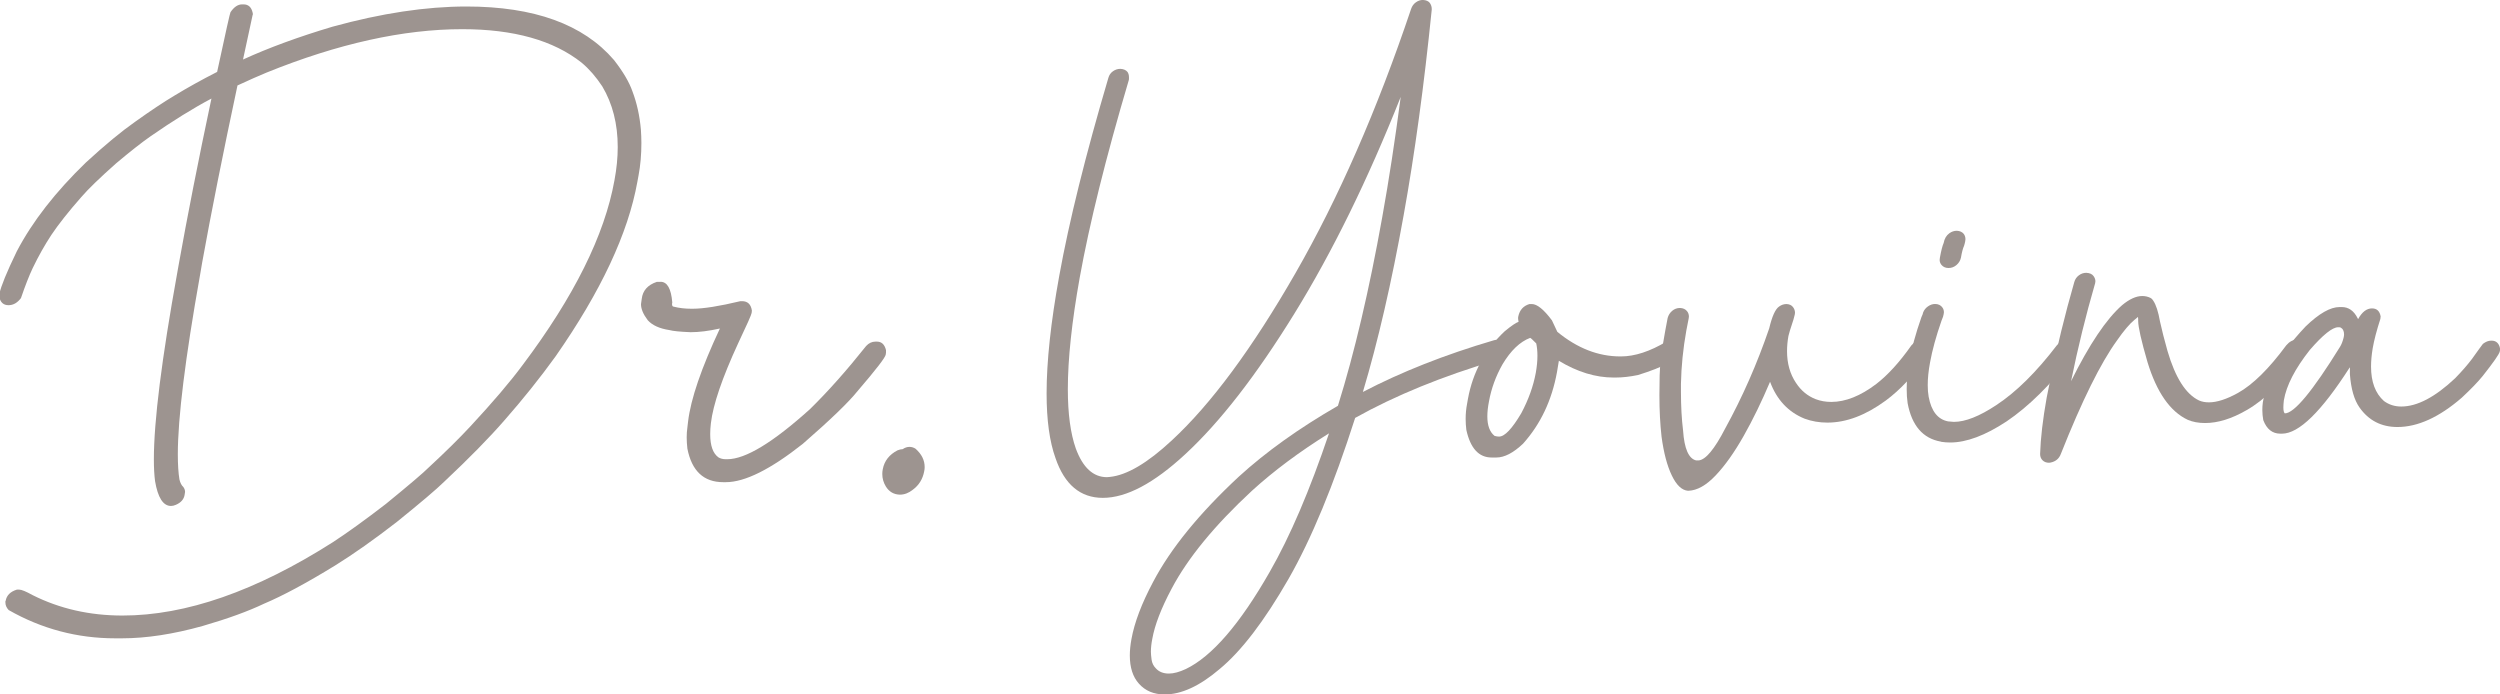 <?xml version="1.0" encoding="UTF-8"?>
<svg xmlns="http://www.w3.org/2000/svg" width="216" height="60" viewBox="0 0 216 60" fill="none">
  <path d="M20.92 0.378H21.04C21.459 0.378 21.72 0.617 21.827 1.091C21.84 1.145 21.849 1.183 21.849 1.212C21.849 1.25 21.84 1.279 21.827 1.292L20.997 5.143C23.221 4.124 25.801 3.18 28.726 2.307C32.961 1.141 36.819 0.562 40.3 0.562C46.152 0.562 50.403 2.102 53.047 5.185C53.842 6.204 54.373 7.11 54.646 7.903C55.023 8.897 55.267 9.992 55.373 11.196C55.399 11.595 55.416 11.976 55.416 12.35C55.416 13.352 55.335 14.288 55.172 15.148L55.07 15.702C54.274 20.148 51.922 25.174 48.008 30.782C46.661 32.649 45.189 34.486 43.598 36.299C42.264 37.834 40.523 39.604 38.38 41.618C37.704 42.281 36.344 43.434 34.291 45.091C32.349 46.597 30.57 47.856 28.949 48.862C26.468 50.385 24.423 51.48 22.82 52.156C21.442 52.814 19.676 53.456 17.52 54.081C14.971 54.794 12.644 55.151 10.54 55.151H9.954C6.677 55.151 3.606 54.337 0.749 52.709C0.561 52.508 0.467 52.294 0.467 52.055V51.937L0.488 51.916C0.569 51.442 0.894 51.115 1.459 50.943H1.66C1.861 50.943 2.246 51.102 2.815 51.417C5.163 52.596 7.751 53.183 10.582 53.183C16.057 53.183 22.114 51.073 28.748 46.853C30.044 46.006 31.575 44.902 33.341 43.539C35.365 41.886 36.601 40.833 37.045 40.385C38.504 39.034 39.702 37.851 40.647 36.831C42.576 34.755 44.082 32.989 45.159 31.533C49.595 25.635 52.238 20.316 53.089 15.58C53.278 14.573 53.372 13.617 53.372 12.702C53.372 10.705 52.927 8.96 52.037 7.463C51.498 6.645 50.904 5.961 50.258 5.42C47.828 3.49 44.389 2.521 39.941 2.521C34.843 2.521 29.205 3.771 23.029 6.271C22.353 6.548 21.519 6.922 20.518 7.383C19.265 13.256 18.247 18.361 17.464 22.703L17.285 23.756C16.002 30.95 15.364 36.118 15.364 39.252C15.364 40.137 15.411 40.867 15.505 41.433C15.574 41.723 15.689 41.941 15.848 42.088C15.942 42.222 15.989 42.36 15.989 42.503C15.989 42.545 15.98 42.591 15.967 42.641L15.946 42.78C15.877 43.149 15.629 43.43 15.197 43.615C15.048 43.682 14.907 43.715 14.774 43.715C14.098 43.715 13.64 43.002 13.397 41.572C13.328 41.043 13.294 40.414 13.294 39.684C13.294 36.391 13.97 31.013 15.317 23.555L15.437 22.879C16.194 18.646 17.135 13.86 18.268 8.516C16.69 9.35 14.932 10.441 12.99 11.788C12.25 12.304 11.262 13.08 10.039 14.107C8.636 15.353 7.631 16.322 7.024 17.027C5.916 18.286 5.056 19.376 4.436 20.299C3.871 21.159 3.328 22.116 2.819 23.177C2.524 23.798 2.186 24.658 1.81 25.757C1.497 26.168 1.142 26.369 0.736 26.369C0.291 26.369 0.022 26.118 -0.072 25.614V25.434L-0.051 25.375C0.086 24.729 0.582 23.508 1.446 21.726C2.793 19.146 4.791 16.582 7.434 14.028C9.094 12.505 10.51 11.335 11.682 10.517C13.016 9.564 14.149 8.809 15.078 8.256C16.211 7.568 17.439 6.884 18.76 6.213C19.5 2.773 19.885 1.053 19.915 1.053C20.219 0.604 20.552 0.378 20.92 0.378Z" fill="#9D9490"></path>
  <path d="M57.072 24.347C57.653 24.347 57.987 24.943 58.085 26.134L58.064 26.256C58.064 26.415 58.111 26.495 58.205 26.495C58.675 26.617 59.189 26.675 59.741 26.675H59.843C60.776 26.675 62.149 26.457 63.971 26.021H64.112C64.6 26.021 64.882 26.294 64.963 26.835L64.942 27.036C64.929 27.179 64.535 28.06 63.77 29.675C62.392 32.662 61.61 34.961 61.422 36.559C61.379 36.903 61.362 37.222 61.362 37.511C61.362 38.505 61.597 39.172 62.072 39.516C62.247 39.621 62.457 39.676 62.7 39.676H62.842C64.407 39.676 66.794 38.228 70.002 35.33C71.537 33.824 73.15 32.011 74.835 29.893C75.066 29.641 75.335 29.515 75.643 29.515H75.763C76.169 29.515 76.43 29.759 76.55 30.25V30.468L76.529 30.627C76.503 30.879 75.69 31.928 74.099 33.782C73.329 34.747 71.751 36.269 69.364 38.346C66.571 40.556 64.356 41.66 62.709 41.66H62.487C60.801 41.66 59.77 40.695 59.39 38.761C59.351 38.417 59.33 38.094 59.33 37.788C59.33 37.482 59.351 37.201 59.39 36.936L59.45 36.42C59.681 34.474 60.596 31.797 62.2 28.383C61.242 28.597 60.399 28.702 59.672 28.702C58.74 28.664 58.132 28.601 57.85 28.521C56.986 28.391 56.362 28.106 55.968 27.67C55.575 27.154 55.382 26.692 55.382 26.281L55.404 26.122L55.446 25.824C55.528 25.111 55.959 24.62 56.742 24.356H57.072V24.347Z" fill="#9D9490"></path>
  <path d="M77.748 42.738C77.222 42.725 76.816 42.486 76.533 42.025C76.332 41.693 76.23 41.337 76.23 40.951C76.23 40.821 76.242 40.682 76.272 40.536C76.409 39.822 76.833 39.277 77.547 38.908C77.709 38.845 77.859 38.807 77.992 38.807C78.18 38.677 78.377 38.61 78.578 38.61C78.766 38.61 78.941 38.665 79.104 38.77C79.63 39.235 79.891 39.764 79.891 40.355C79.891 40.477 79.878 40.594 79.852 40.712C79.728 41.387 79.399 41.924 78.86 42.318C78.509 42.599 78.137 42.738 77.748 42.738Z" fill="#9D9490"></path>
  <path d="M100.627 60C99.695 60 98.955 59.69 98.403 59.069C97.877 58.486 97.616 57.672 97.616 56.627C97.616 56.204 97.663 55.734 97.757 55.218C98.014 53.792 98.638 52.135 99.639 50.259C101.149 47.39 103.612 44.366 107.021 41.194C109.382 39.038 112.24 36.995 115.597 35.061C117.026 30.485 118.3 25.061 119.421 18.789C120.003 15.563 120.533 12.09 121.021 8.373C118.176 15.542 115.11 21.788 111.825 27.112C108.54 32.435 105.4 36.479 102.406 39.244C99.695 41.756 97.321 43.015 95.285 43.015C93.343 43.015 91.978 41.87 91.196 39.583C90.682 38.157 90.426 36.29 90.426 33.987C90.426 31.235 90.789 27.854 91.516 23.848C92.368 19.137 93.783 13.432 95.764 6.725C95.832 6.485 95.96 6.297 96.157 6.158C96.354 6.02 96.564 5.948 96.795 5.948C97.077 5.961 97.287 6.053 97.423 6.225C97.505 6.36 97.543 6.502 97.543 6.662V6.842L97.522 6.943C95.537 13.646 94.13 19.322 93.291 23.966C92.603 27.804 92.261 31.026 92.261 33.631C92.261 35.745 92.492 37.452 92.949 38.749C93.557 40.401 94.455 41.228 95.64 41.228L95.883 41.207C97.355 41.06 99.138 40.011 101.243 38.052C104.643 34.906 108.202 30.09 111.923 23.609C115.644 17.128 118.976 9.514 121.919 0.772C122 0.533 122.133 0.344 122.325 0.206C122.518 0.067 122.719 -0.004 122.933 -0.004C123.215 0.008 123.42 0.097 123.54 0.256C123.647 0.415 123.703 0.587 123.703 0.772V0.831C123.04 7.379 122.231 13.306 121.273 18.609C120.234 24.402 119.062 29.486 117.753 33.866C121.072 32.133 124.84 30.644 129.062 29.402C129.143 29.377 129.229 29.36 129.323 29.36C129.699 29.36 129.956 29.574 130.093 29.994V30.254C130.012 30.64 129.742 30.929 129.284 31.126C124.631 32.502 120.563 34.163 117.086 36.106C115.225 41.924 113.305 46.568 111.32 50.033C109.228 53.67 107.248 56.262 105.37 57.81C103.655 59.274 102.068 60 100.627 60ZM100.991 58.196C101.41 58.196 101.902 58.062 102.466 57.798C104.716 56.711 107.133 53.917 109.708 49.404C111.461 46.35 113.168 42.36 114.827 37.44C112.278 39.025 110.058 40.682 108.172 42.398C104.947 45.389 102.633 48.204 101.234 50.851C100.332 52.546 99.772 53.993 99.558 55.197C99.476 55.608 99.438 55.977 99.438 56.309C99.438 56.48 99.459 56.711 99.498 57.005C99.541 57.294 99.66 57.538 99.861 57.739C100.127 58.041 100.507 58.196 100.991 58.196Z" fill="#9D9490"></path>
  <path d="M132.145 26.269H132.346C132.804 26.269 133.386 26.738 134.087 27.678L134.554 28.672C136.282 30.09 138.095 30.795 139.994 30.795H140.054C141.239 30.795 142.556 30.367 143.998 29.503C144.092 29.461 144.211 29.444 144.361 29.444H144.404C144.874 29.549 145.11 29.767 145.11 30.099V30.237L145.067 30.438C144.96 31.047 143.779 31.701 141.525 32.402C140.824 32.548 140.17 32.62 139.562 32.62H139.421C137.856 32.62 136.277 32.137 134.686 31.172C134.618 31.609 134.566 31.932 134.524 32.146C134.079 34.596 133.099 36.655 131.589 38.337C130.751 39.13 129.985 39.529 129.284 39.529H128.878C127.77 39.529 127.043 38.736 126.692 37.146C126.653 36.827 126.632 36.513 126.632 36.194C126.632 35.758 126.671 35.33 126.752 34.906L126.833 34.449C127.252 32.158 128.309 30.216 130.011 28.618C130.576 28.152 130.973 27.884 131.204 27.804C131.179 27.67 131.162 27.561 131.162 27.464L131.183 27.326C131.303 26.78 131.619 26.428 132.145 26.269ZM128.647 34.684C128.553 35.162 128.506 35.59 128.506 35.976C128.506 36.769 128.715 37.331 129.134 37.662C129.284 37.704 129.412 37.721 129.519 37.721C130.007 37.721 130.644 37.045 131.44 35.699C132.06 34.533 132.479 33.371 132.693 32.209C132.787 31.68 132.834 31.189 132.834 30.74C132.834 30.346 132.8 29.985 132.731 29.671C132.419 29.352 132.244 29.192 132.205 29.192C131.328 29.524 130.533 30.283 129.819 31.474C129.237 32.498 128.848 33.572 128.647 34.684Z" fill="#9D9490"></path>
  <path d="M145.879 42.402H145.841C145.315 42.36 144.849 41.924 144.447 41.085C144.04 40.246 143.745 39.126 143.557 37.721C143.437 36.651 143.373 35.46 143.373 34.147C143.373 33.908 143.382 33.337 143.394 32.431C143.407 31.525 143.57 30.233 143.882 28.551C143.95 28.169 144.019 27.812 144.083 27.481C144.151 27.229 144.28 27.024 144.477 26.856C144.673 26.692 144.896 26.608 145.152 26.608C145.422 26.621 145.623 26.713 145.76 26.885C145.867 27.015 145.922 27.175 145.922 27.359C145.922 27.414 145.914 27.464 145.901 27.519L145.7 28.551C145.418 30.124 145.264 31.659 145.234 33.157V33.849C145.234 35.078 145.294 36.198 145.418 37.201C145.524 38.774 145.905 39.634 146.551 39.781H146.752C147.359 39.739 148.129 38.82 149.057 37.02C150.555 34.298 151.821 31.412 152.86 28.37C153.104 27.338 153.386 26.709 153.711 26.487C153.912 26.34 154.13 26.269 154.357 26.269C154.614 26.281 154.802 26.373 154.926 26.546C155.033 26.692 155.088 26.852 155.088 27.024C155.088 27.078 155.08 27.129 155.067 27.183C154.999 27.473 154.913 27.775 154.802 28.085C154.695 28.395 154.601 28.71 154.52 29.029C154.438 29.49 154.4 29.927 154.4 30.338C154.4 31.395 154.656 32.309 155.17 33.077C155.602 33.74 156.166 34.21 156.868 34.486C157.287 34.646 157.736 34.726 158.224 34.726C159.451 34.726 160.747 34.21 162.107 33.178C163.104 32.41 164.118 31.298 165.14 29.847C165.409 29.528 165.704 29.369 166.03 29.369C166.179 29.369 166.32 29.402 166.453 29.469C166.684 29.641 166.795 29.855 166.795 30.103V30.262C166.769 30.409 166.71 30.547 166.611 30.677C165.396 32.385 164.169 33.694 162.929 34.608C161.201 35.875 159.524 36.513 157.89 36.513C157.188 36.513 156.534 36.399 155.927 36.177C154.511 35.606 153.514 34.545 152.933 32.985C152.218 34.675 151.461 36.236 150.657 37.658C149.853 39.08 149.045 40.221 148.228 41.081C147.411 41.941 146.637 42.373 145.879 42.402Z" fill="#9D9490"></path>
  <path d="M168.502 38.232C168.232 38.232 167.976 38.211 167.732 38.174L167.672 38.153C166.136 37.876 165.183 36.773 164.819 34.839C164.763 34.47 164.738 34.059 164.738 33.61C164.738 32.909 164.811 32.12 164.96 31.248C165.161 30.111 165.512 28.827 166.012 27.397L166.115 27.158L166.158 26.998C166.239 26.789 166.376 26.613 166.573 26.474C166.769 26.336 166.975 26.264 167.189 26.264C167.471 26.264 167.689 26.369 167.835 26.583C167.916 26.705 167.954 26.835 167.954 26.982C167.954 27.036 167.946 27.087 167.933 27.141C167.92 27.263 167.86 27.447 167.749 27.699C167.274 29.062 166.945 30.266 166.757 31.311C166.62 32.041 166.556 32.691 166.556 33.274C166.556 33.643 166.581 33.983 166.637 34.285C166.868 35.527 167.424 36.236 168.314 36.408L168.818 36.45C169.802 36.45 171.025 35.967 172.48 35.002C174.208 33.865 175.953 32.137 177.719 29.826C177.976 29.52 178.267 29.369 178.587 29.369C178.75 29.369 178.9 29.41 179.032 29.49C179.263 29.65 179.374 29.855 179.374 30.103C179.374 30.157 179.366 30.207 179.353 30.262C179.31 30.422 179.238 30.573 179.131 30.719C177.189 33.232 175.268 35.128 173.365 36.412C171.526 37.624 169.9 38.232 168.502 38.232ZM168.356 23.156C168.1 23.156 167.899 23.068 167.749 22.896C167.642 22.762 167.586 22.619 167.586 22.459C167.586 22.397 167.595 22.329 167.608 22.262C167.715 21.667 167.822 21.243 167.933 20.991C168.001 20.622 168.164 20.341 168.42 20.157C168.622 20.01 168.84 19.938 169.066 19.938C169.336 19.951 169.537 20.043 169.674 20.215C169.768 20.349 169.815 20.5 169.815 20.672C169.815 20.727 169.806 20.786 169.793 20.853C169.768 20.987 169.734 21.117 169.691 21.251C169.597 21.448 169.507 21.784 169.426 22.262C169.37 22.514 169.242 22.728 169.041 22.896C168.844 23.068 168.613 23.156 168.356 23.156Z" fill="#9D9490"></path>
  <path d="M177.035 39.982C176.804 39.982 176.62 39.91 176.479 39.772C176.338 39.633 176.265 39.453 176.265 39.227C176.308 37.863 176.496 36.24 176.834 34.348L177.095 33.056C177.715 30.027 178.421 27.133 179.22 24.364C179.289 24.125 179.417 23.936 179.614 23.789C179.811 23.642 180.02 23.571 180.251 23.571C180.546 23.584 180.756 23.676 180.88 23.848C180.987 23.995 181.043 24.146 181.043 24.305C181.043 24.36 181.034 24.41 181.021 24.465L181 24.544C180.217 27.242 179.528 30.04 178.938 32.938C180.516 29.75 181.988 27.561 183.348 26.369C183.981 25.841 184.563 25.576 185.089 25.576C185.345 25.576 185.581 25.631 185.795 25.736C185.82 25.748 185.85 25.765 185.876 25.786C185.901 25.807 185.931 25.836 185.966 25.874C186 25.916 186.021 25.95 186.038 25.975C186.282 26.331 186.475 26.931 186.624 27.779C186.787 28.521 187.001 29.364 187.27 30.317C187.946 32.632 188.853 34.059 190.003 34.604C190.247 34.709 190.529 34.763 190.855 34.763C191.543 34.763 192.377 34.495 193.361 33.949C194.657 33.224 196.043 31.852 197.527 29.843C197.796 29.524 198.087 29.364 198.395 29.364C198.541 29.364 198.686 29.406 198.819 29.486C199.063 29.658 199.182 29.864 199.182 30.099C199.182 30.166 199.174 30.224 199.161 30.279C199.135 30.426 199.08 30.564 198.998 30.698C197.27 32.985 195.641 34.566 194.101 35.439C192.818 36.181 191.624 36.55 190.521 36.55C189.952 36.55 189.456 36.458 189.024 36.273C187.501 35.56 186.342 33.899 185.546 31.294C185.008 29.444 184.738 28.253 184.738 27.72V27.619C184.738 27.514 184.73 27.435 184.717 27.38C184.704 27.393 184.678 27.414 184.644 27.451C184.61 27.485 184.533 27.548 184.413 27.64C183.994 27.984 183.493 28.572 182.916 29.406C181.5 31.353 179.883 34.621 178.061 39.21C177.912 39.621 177.616 39.873 177.172 39.965L177.035 39.982Z" fill="#9D9490"></path>
  <path d="M202.142 26.529H202.326C202.921 26.529 203.378 26.852 203.703 27.502C203.716 27.515 203.725 27.535 203.725 27.561H203.746C204.084 26.952 204.482 26.646 204.939 26.646C205.359 26.646 205.607 26.877 205.688 27.343C205.688 27.397 205.679 27.447 205.667 27.502V27.544C205.341 28.551 205.119 29.402 204.999 30.103C204.905 30.673 204.858 31.194 204.858 31.672C204.858 32.993 205.23 33.987 205.97 34.646C206.402 34.965 206.903 35.124 207.467 35.124C208.844 35.124 210.393 34.31 212.121 32.683C212.703 32.087 213.186 31.533 213.575 31.017C214.14 30.224 214.46 29.788 214.525 29.709C214.768 29.524 215.004 29.432 215.23 29.432H215.273C215.662 29.432 215.906 29.65 216 30.086V30.266L215.979 30.367C215.936 30.594 215.444 31.298 214.503 32.49C214.097 32.993 213.498 33.614 212.703 34.356C210.748 36.051 208.892 36.894 207.138 36.894C205.748 36.894 204.657 36.332 203.862 35.208C203.404 34.558 203.126 33.601 203.032 32.33V31.756H203.01C200.568 35.565 198.622 37.469 197.163 37.469H197.022C196.334 37.469 195.842 37.079 195.547 36.299C195.495 36.009 195.465 35.716 195.465 35.426C195.465 35.216 195.478 34.998 195.508 34.772L195.568 34.453C195.769 33.249 196.389 31.873 197.429 30.325C197.899 29.662 198.494 28.958 199.208 28.203C200.367 27.082 201.347 26.529 202.142 26.529ZM197.326 34.583C197.3 34.822 197.283 35.028 197.283 35.2C197.283 35.477 197.326 35.648 197.407 35.716C198.216 35.716 199.807 33.798 202.181 29.96C202.305 29.763 202.403 29.503 202.484 29.188C202.51 29.083 202.527 28.983 202.527 28.89C202.527 28.601 202.424 28.4 202.223 28.295L202.121 28.274H202.018C201.518 28.274 200.701 28.928 199.567 30.237C198.293 31.852 197.544 33.299 197.326 34.583Z" fill="#9D9490"></path>
</svg>
